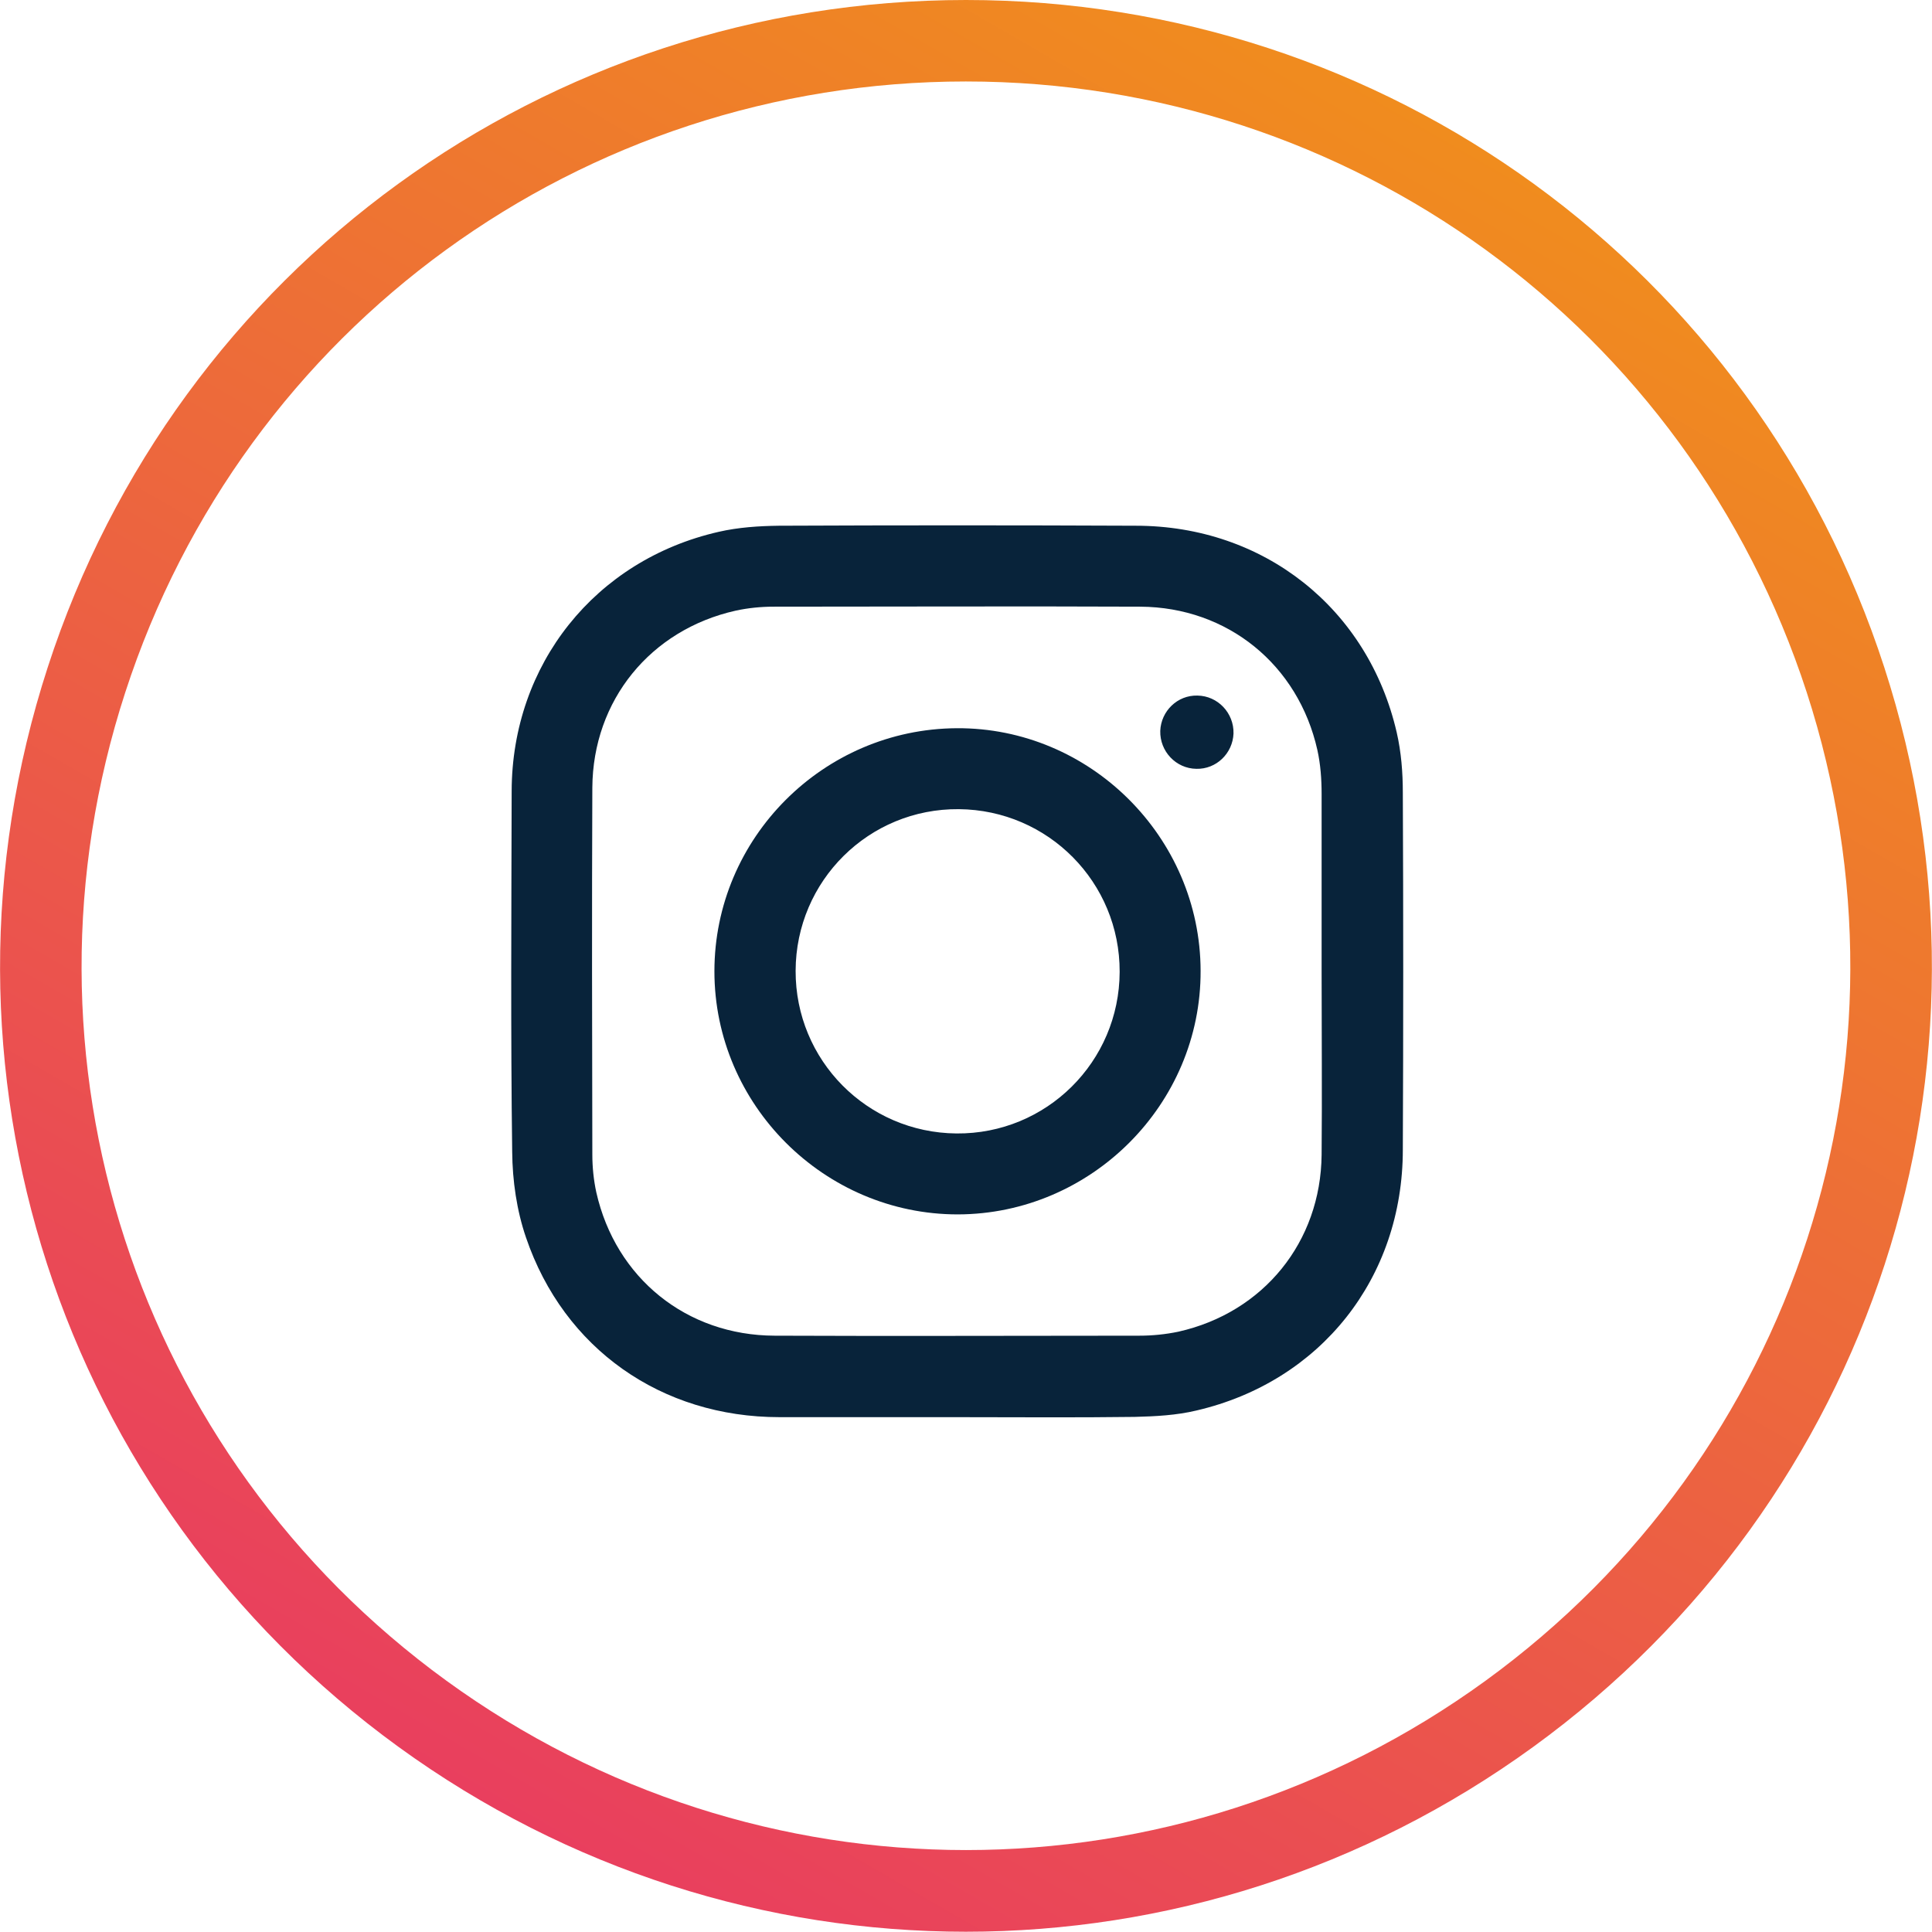 <?xml version="1.0" encoding="UTF-8"?><svg id="Layer_2" xmlns="http://www.w3.org/2000/svg" xmlns:xlink="http://www.w3.org/1999/xlink" viewBox="0 0 72.8 72.79"><defs><style>.cls-1{fill:#08233a;}.cls-2{fill:url(#linear-gradient);}</style><linearGradient id="linear-gradient" x1="18.21" y1="67.9" x2="54.6" y2="4.86" gradientUnits="userSpaceOnUse"><stop offset="0" stop-color="#e93f5e"/><stop offset="1" stop-color="#f08c1e"/></linearGradient></defs><g id="Layer_1-2"><g><path class="cls-2" d="M36.4,72.79c-7.5,0-14.99-2.32-21.39-6.97C2.22,56.53-3.09,40.18,1.8,25.14,6.68,10.1,20.59,0,36.4,0s29.72,10.1,34.6,25.14c4.89,15.04-.43,31.39-13.22,40.68-6.4,4.65-13.89,6.97-21.39,6.97m0-69.72C21.92,3.07,9.19,12.32,4.72,26.09c-4.48,13.77,.39,28.73,12.1,37.24,11.71,8.51,27.45,8.51,39.16,0,11.71-8.51,16.57-23.47,12.1-37.24C63.6,12.32,50.87,3.07,36.4,3.07"/><path class="cls-1" d="M36.05,53.4c-2.23,0-4.45,0-6.68,0-4.44,0-8.12-2.57-9.55-6.77-.35-1.02-.51-2.14-.52-3.22-.06-4.53-.03-9.06-.02-13.6,.01-4.78,3.15-8.71,7.8-9.77,.74-.17,1.51-.22,2.27-.23,4.48-.02,8.97-.02,13.45,0,4.82,0,8.75,3.11,9.83,7.79,.17,.74,.23,1.51,.23,2.27,.02,4.48,.02,8.97,0,13.45,0,4.83-3.09,8.74-7.78,9.83-.75,.18-1.54,.22-2.32,.24-2.24,.03-4.48,.01-6.73,.01m13.77-16.75c0-2.24,0-4.48,0-6.73,0-.55-.04-1.12-.16-1.66-.72-3.21-3.38-5.38-6.67-5.4-4.61-.02-9.22,0-13.83,0-.47,0-.96,.05-1.42,.15-3.21,.72-5.38,3.38-5.4,6.67-.02,4.61-.01,9.22,0,13.83,0,.47,.05,.96,.15,1.42,.73,3.23,3.4,5.39,6.72,5.4,4.58,.02,9.16,0,13.74,0,.49,0,.99-.05,1.47-.15,3.21-.72,5.37-3.38,5.4-6.67,.02-2.29,0-4.58,0-6.87"/><path class="cls-1" d="M45.24,36.58c.02,5.03-4.12,9.17-9.15,9.18-5.03,0-9.17-4.13-9.17-9.16,0-5.02,4.1-9.13,9.13-9.16,5.02-.03,9.18,4.1,9.19,9.14m-3.05,.04c.01-3.37-2.69-6.1-6.06-6.13-3.39-.03-6.14,2.7-6.15,6.09-.01,3.37,2.69,6.1,6.06,6.13,3.39,.03,6.14-2.7,6.15-6.09"/><path class="cls-1" d="M45.12,26.21c.77,.01,1.38,.66,1.36,1.43-.03,.75-.65,1.35-1.4,1.33-.77-.01-1.38-.66-1.36-1.43,.03-.75,.65-1.35,1.4-1.33"/></g></g></svg>